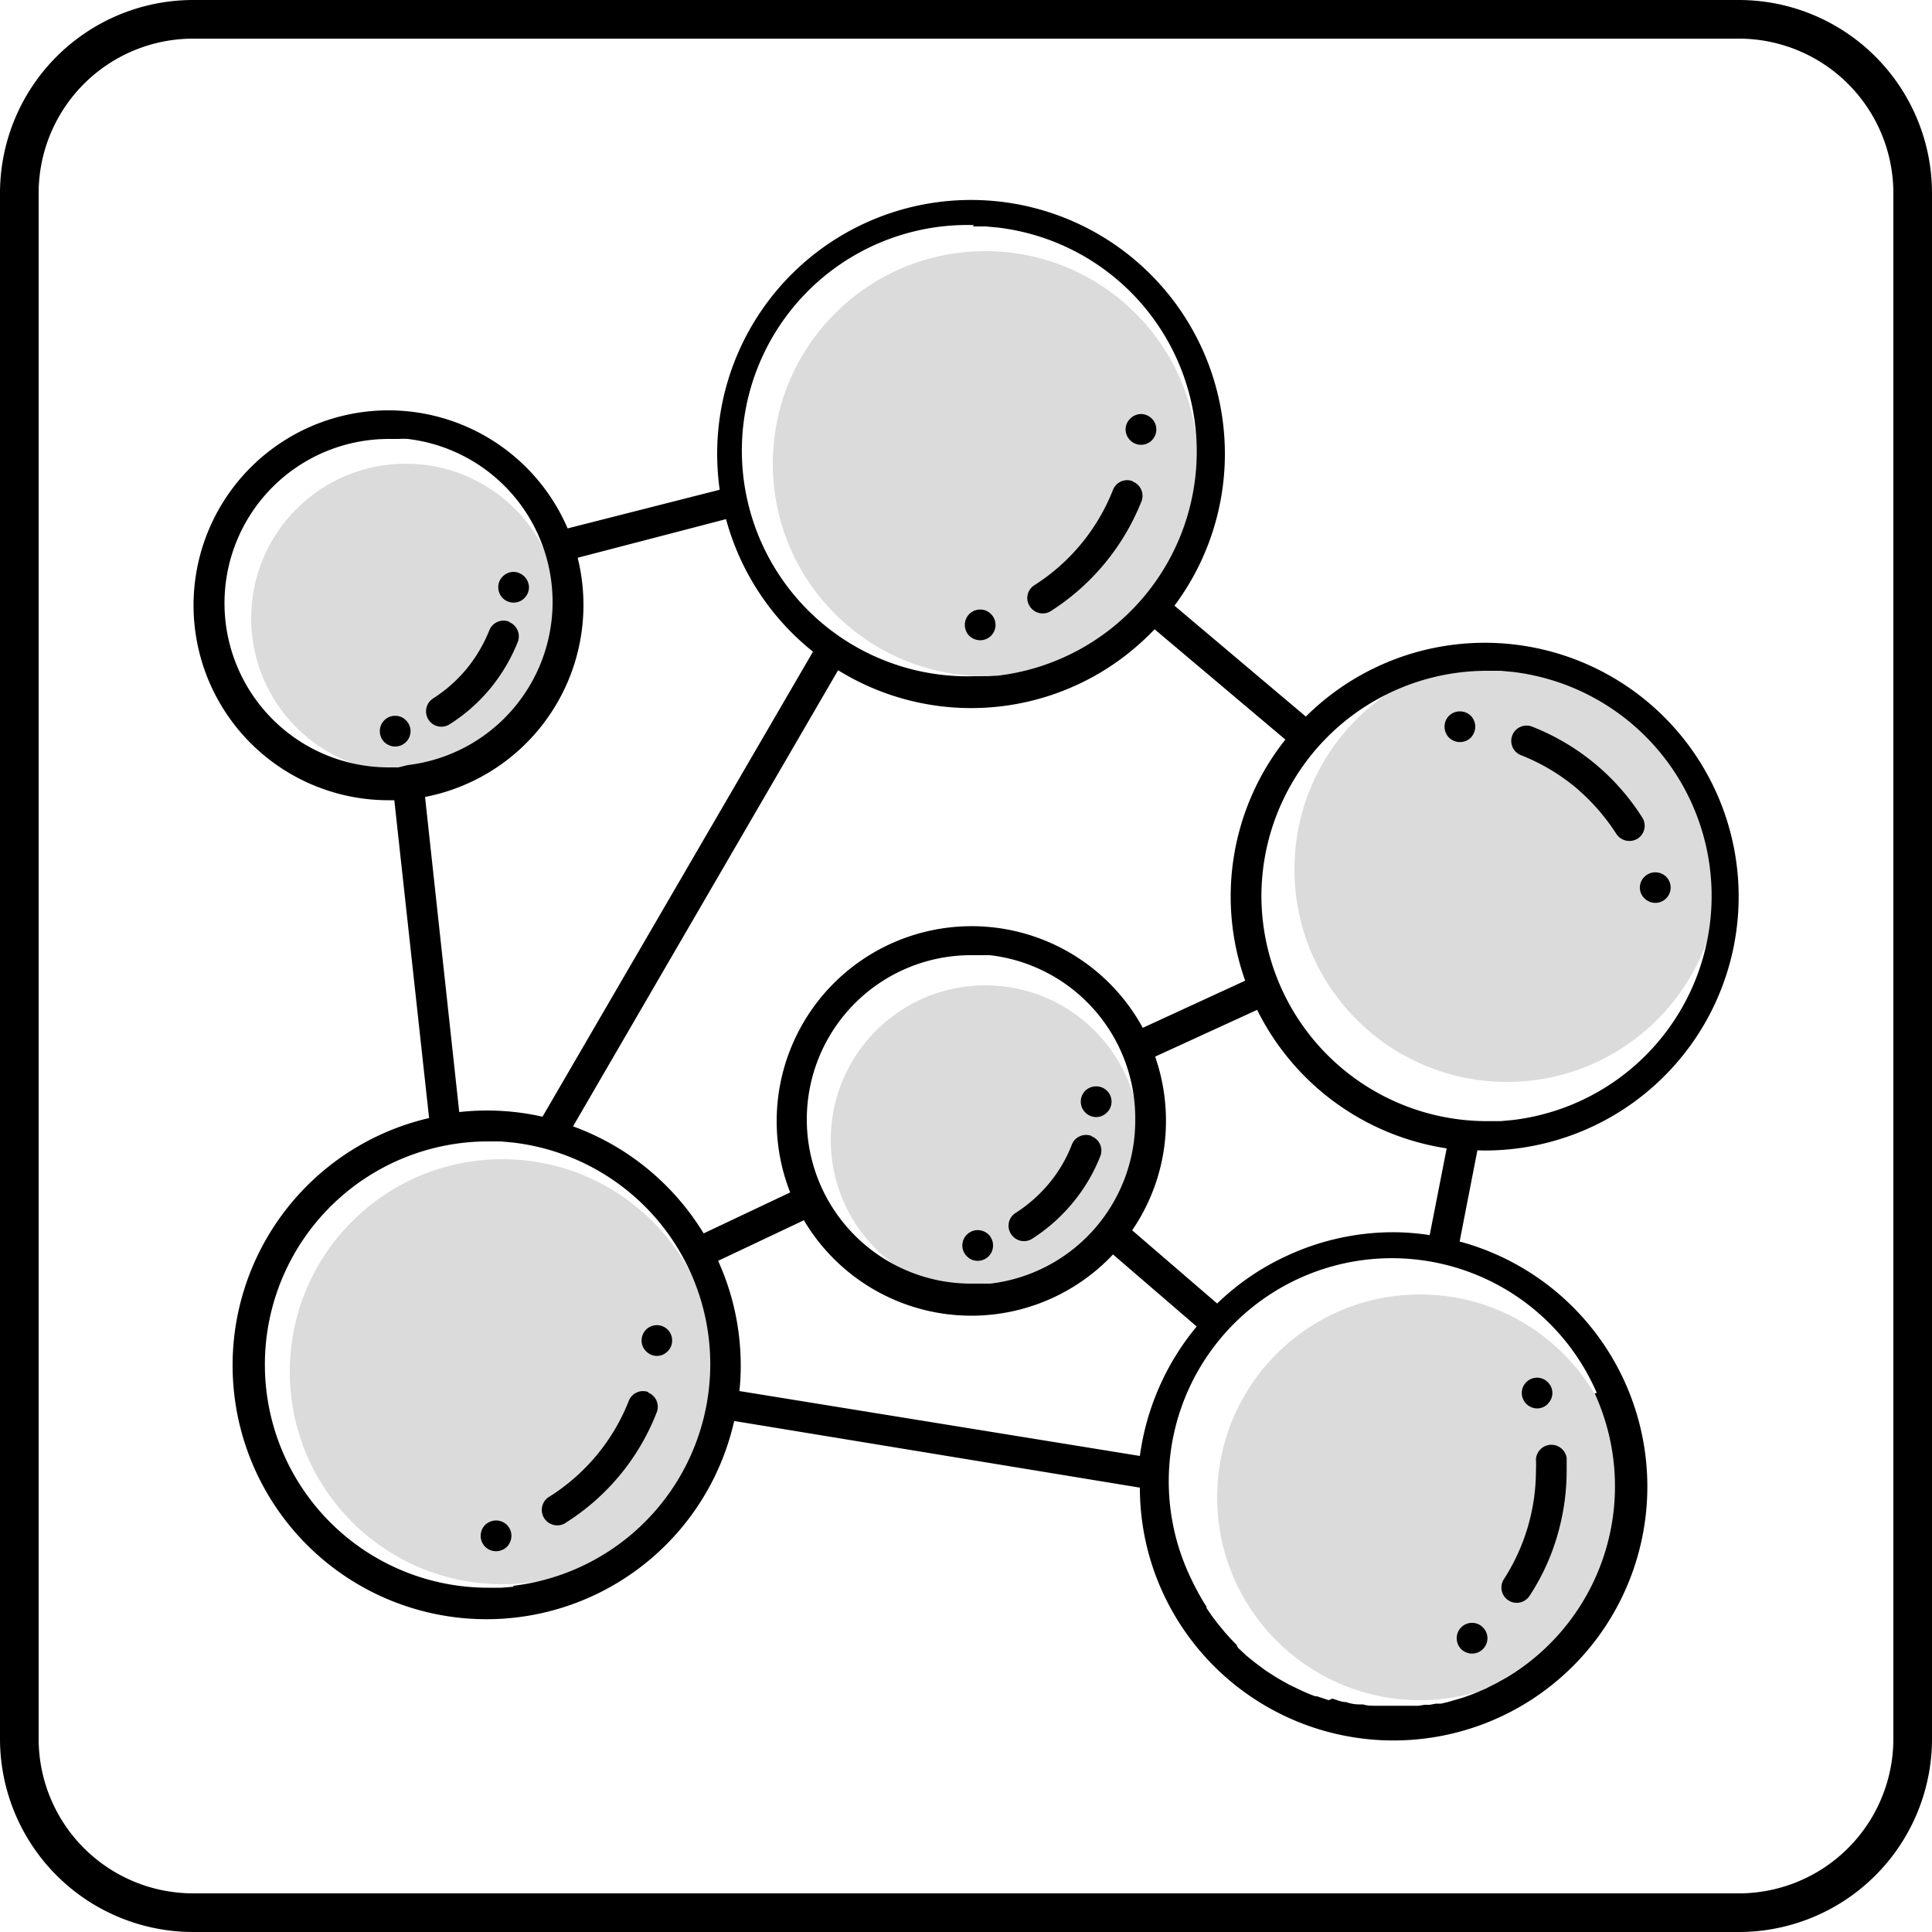 <svg xmlns="http://www.w3.org/2000/svg" viewBox="0 0 100 100"><defs><style>.cls-1{fill:#dbdbdb;}</style></defs><g id="图层_2" data-name="图层 2"><g id="图层_1-2" data-name="图层 1"><circle class="cls-1" cx="21" cy="32" r="8"/><circle class="cls-1" cx="51" cy="59" r="8"/><circle class="cls-1" cx="78" cy="45" r="11"/><circle class="cls-1" cx="51" cy="24" r="11"/><circle class="cls-1" cx="26" cy="71" r="11"/><circle class="cls-1" cx="73.5" cy="77.5" r="10.5"/><path d="M90,2a8,8,0,0,1,8,8V90a8,8,0,0,1-8,8H10a8,8,0,0,1-8-8V10a8,8,0,0,1,8-8H90m0-2H10A10,10,0,0,0,0,10V90a10,10,0,0,0,10,10H90a10,10,0,0,0,10-10V10A10,10,0,0,0,90,0Z"/><path d="M76.84,59.55a13.14,13.14,0,1,0-9.25-22.46l-6.8-5.74a13.14,13.14,0,1,0-23.67-7.84,14,14,0,0,0,.13,1.84l-7.87,2a10.09,10.09,0,1,0-9.27,14.07h.3l1.8,16.45A13.14,13.14,0,1,0,38,73.55L59,77a13,13,0,0,0,1.19,5.44A13.14,13.14,0,1,0,75.55,64.26l.92-4.72ZM66.53,38.28a13.06,13.06,0,0,0-2.08,12.48l-5.3,2.44A10.09,10.09,0,0,0,40.9,61.72l-4.48,2.12a13.2,13.2,0,0,0-6.76-5.54L43.38,34.69a13.08,13.08,0,0,0,16.38-2.12ZM58.76,58a8.5,8.5,0,0,1-7.5,8.44l-.48,0h-.52a8.5,8.5,0,0,1,0-17l.5,0h0l.47,0h0A8.5,8.5,0,0,1,58.76,58Zm1.59,0a10.09,10.09,0,0,0-.56-3.31l5.28-2.42a13.15,13.15,0,0,0,9.81,7.17L74,63.93a12.32,12.32,0,0,0-1.92-.15h0A13.08,13.08,0,0,0,66.61,65,12.92,12.92,0,0,0,63,67.47l-4.4-3.79A10,10,0,0,0,60.35,58Zm-10-46.28.68,0h0l.64.06h0a11.68,11.68,0,0,1,0,23.19L51.1,35h0l-.68,0a11.68,11.68,0,1,1,0-23.35Zm-29.73,28h0l-.5,0a8.5,8.5,0,0,1,0-17h.52a3.57,3.57,0,0,1,.47,0h0a8.5,8.5,0,0,1,0,16.88ZM22,41.25a10.12,10.12,0,0,0,7.9-12.38l7.68-2a13.17,13.17,0,0,0,4.5,6.86l-14,24.07a13.13,13.13,0,0,0-2.89-.32,13.37,13.37,0,0,0-1.42.08Zm4.57,40.88h0l-.63.05h0l-.68,0a11.55,11.55,0,0,1,0-23.1l.68,0h0l.63.06h0a11.55,11.55,0,0,1,0,22.94ZM59,75.36,38.27,72a11.55,11.55,0,0,0,.07-1.32,13.12,13.12,0,0,0-1.17-5.42l4.44-2.1a10.07,10.07,0,0,0,16,1.77l4.33,3.73A13.25,13.25,0,0,0,59,75.36Zm23.54-3.24a11.54,11.54,0,0,1-4.49,14.67h0l-.55.31h0l-.61.31-.57.24-.18.07-.39.14-.23.07-.35.1-.24.07-.34.08-.26,0-.33.06-.26,0-.32.05-.26,0-.33,0H72l-.73,0h-.06c-.22,0-.44,0-.66-.07l-.19,0q-.34,0-.69-.12h0c-.24,0-.47-.11-.7-.18L68.77,88l-.6-.2-.09,0q-.33-.12-.66-.27l-.17-.08-.54-.26-.12-.07c-.21-.11-.41-.23-.61-.35l-.15-.1a5.25,5.25,0,0,1-.49-.33l-.13-.1c-.2-.14-.38-.29-.57-.44l-.12-.1-.44-.41L64,85.13c-.17-.17-.34-.35-.5-.53l-.09-.1L63,84l-.12-.16c-.15-.19-.29-.4-.43-.61a.43.43,0,0,1,0-.07c-.13-.19-.24-.38-.35-.58a1.62,1.62,0,0,1-.1-.18c-.12-.22-.24-.45-.35-.69a11.55,11.55,0,1,1,21-9.61ZM65.29,46.39A11.68,11.68,0,0,1,77,34.72l.68,0h0l.64.06h0a11.68,11.68,0,0,1,0,23.19l-.65.06h0l-.68,0A11.68,11.68,0,0,1,65.29,46.39Z"/><path d="M80.11,72.66a.77.77,0,0,0,0-1.12.77.77,0,0,0-.56-.23A.79.79,0,0,0,79,72.66a.8.8,0,0,0,.56.24.78.78,0,0,0,.56-.24"/><path d="M81.09,75.46a.8.8,0,0,0-1.59.09,5.72,5.72,0,0,1,0,.58,10.39,10.39,0,0,1-1.66,5.61.79.79,0,1,0,1.33.86,11.54,11.54,0,0,0,1.52-3.42h0a11.93,11.93,0,0,0,.4-3.05c0-.22,0-.44,0-.67"/><path d="M76.19,84a.79.79,0,0,0-.79.79.81.81,0,0,0,.23.57.83.83,0,0,0,.56.23.8.8,0,0,0,.8-.8.8.8,0,0,0-.24-.56.77.77,0,0,0-.56-.23"/><path d="M59.06,21.43a.8.8,0,0,0-.56.24.78.78,0,0,0-.24.56.8.8,0,0,0,.24.56.79.79,0,0,0,1.35-.56.77.77,0,0,0-.23-.56.8.8,0,0,0-.56-.24"/><path d="M58.61,24.9a.79.79,0,0,0-1,.45,10.33,10.33,0,0,1-4.07,4.94.78.78,0,0,0-.24,1.09.79.79,0,0,0,1.09.25,12,12,0,0,0,4.7-5.7.79.79,0,0,0-.45-1"/><path d="M50.73,31.55a.79.79,0,0,0-.79.79.81.81,0,0,0,.23.57.83.83,0,0,0,.56.23.8.8,0,0,0,.8-.8.8.8,0,0,0-.24-.56.77.77,0,0,0-.56-.23"/><path d="M56.74,56.23a.81.81,0,0,0-.57.23.8.8,0,0,0,0,1.12.82.82,0,0,0,.57.24.8.8,0,0,0,.56-.24.79.79,0,0,0-.56-1.35"/><path d="M56.48,58.79a.79.79,0,0,0-1,.45,7.15,7.15,0,0,1-1.17,2,7.52,7.52,0,0,1-1.74,1.54.78.78,0,0,0-.24,1.09.79.79,0,0,0,1.09.25,9,9,0,0,0,2.11-1.87h0a8.84,8.84,0,0,0,1.43-2.43.79.79,0,0,0-.45-1"/><path d="M50.61,63.67a.8.8,0,0,0-.8.8.8.8,0,0,0,.24.56.77.77,0,0,0,.56.23.79.79,0,0,0,.79-.79.81.81,0,0,0-.23-.57.83.83,0,0,0-.56-.23"/><path d="M26.58,29.6a.8.8,0,0,0-.56.24.77.77,0,0,0-.23.56.79.79,0,0,0,.79.79.77.77,0,0,0,.56-.23.8.8,0,0,0,.24-.56.82.82,0,0,0-.8-.8"/><path d="M26.33,32.17a.79.79,0,0,0-1,.45,7.59,7.59,0,0,1-1.18,2,7.43,7.43,0,0,1-1.73,1.53.79.79,0,1,0,.85,1.34,8.9,8.9,0,0,0,2.11-1.86h0a9.1,9.1,0,0,0,1.43-2.43.8.8,0,0,0-.45-1"/><path d="M20.45,37.05a.79.79,0,0,0-.79.79.81.81,0,0,0,.23.57.83.83,0,0,0,.56.23.8.8,0,0,0,.8-.8.8.8,0,0,0-.24-.56.77.77,0,0,0-.56-.23"/><path d="M34,68.59a.79.79,0,0,0-.79.79.77.77,0,0,0,.23.56.77.77,0,0,0,1.12,0,.77.77,0,0,0,.23-.56.79.79,0,0,0-.79-.79"/><path d="M33.55,72.05a.79.79,0,0,0-1,.45,10.33,10.33,0,0,1-4.07,4.94.8.8,0,1,0,.86,1.34A11.79,11.79,0,0,0,34,73.08a.79.79,0,0,0-.45-1"/><path d="M25.67,78.7a.83.83,0,0,0-.56.23.81.81,0,0,0-.23.57.79.79,0,0,0,.79.79.81.81,0,0,0,.57-.23.83.83,0,0,0,.23-.56.79.79,0,0,0-.8-.8"/><path d="M76.13,38.18a.86.86,0,0,0,.23-.57.83.83,0,0,0-.23-.56.81.81,0,0,0-1.13,0,.79.79,0,0,0-.23.56.81.81,0,0,0,.23.57.81.81,0,0,0,1.13,0"/><path d="M85,42.31a11.88,11.88,0,0,0-5.7-4.7.79.79,0,1,0-.57,1.48,10.4,10.4,0,0,1,2.79,1.64,10.77,10.77,0,0,1,2.14,2.43.81.81,0,0,0,1.1.25.79.79,0,0,0,.24-1.1"/><path d="M86.24,45.38a.8.8,0,0,0-1.12,0,.77.77,0,0,0,0,1.12.79.79,0,0,0,1.12-1.12"/></g></g></svg>